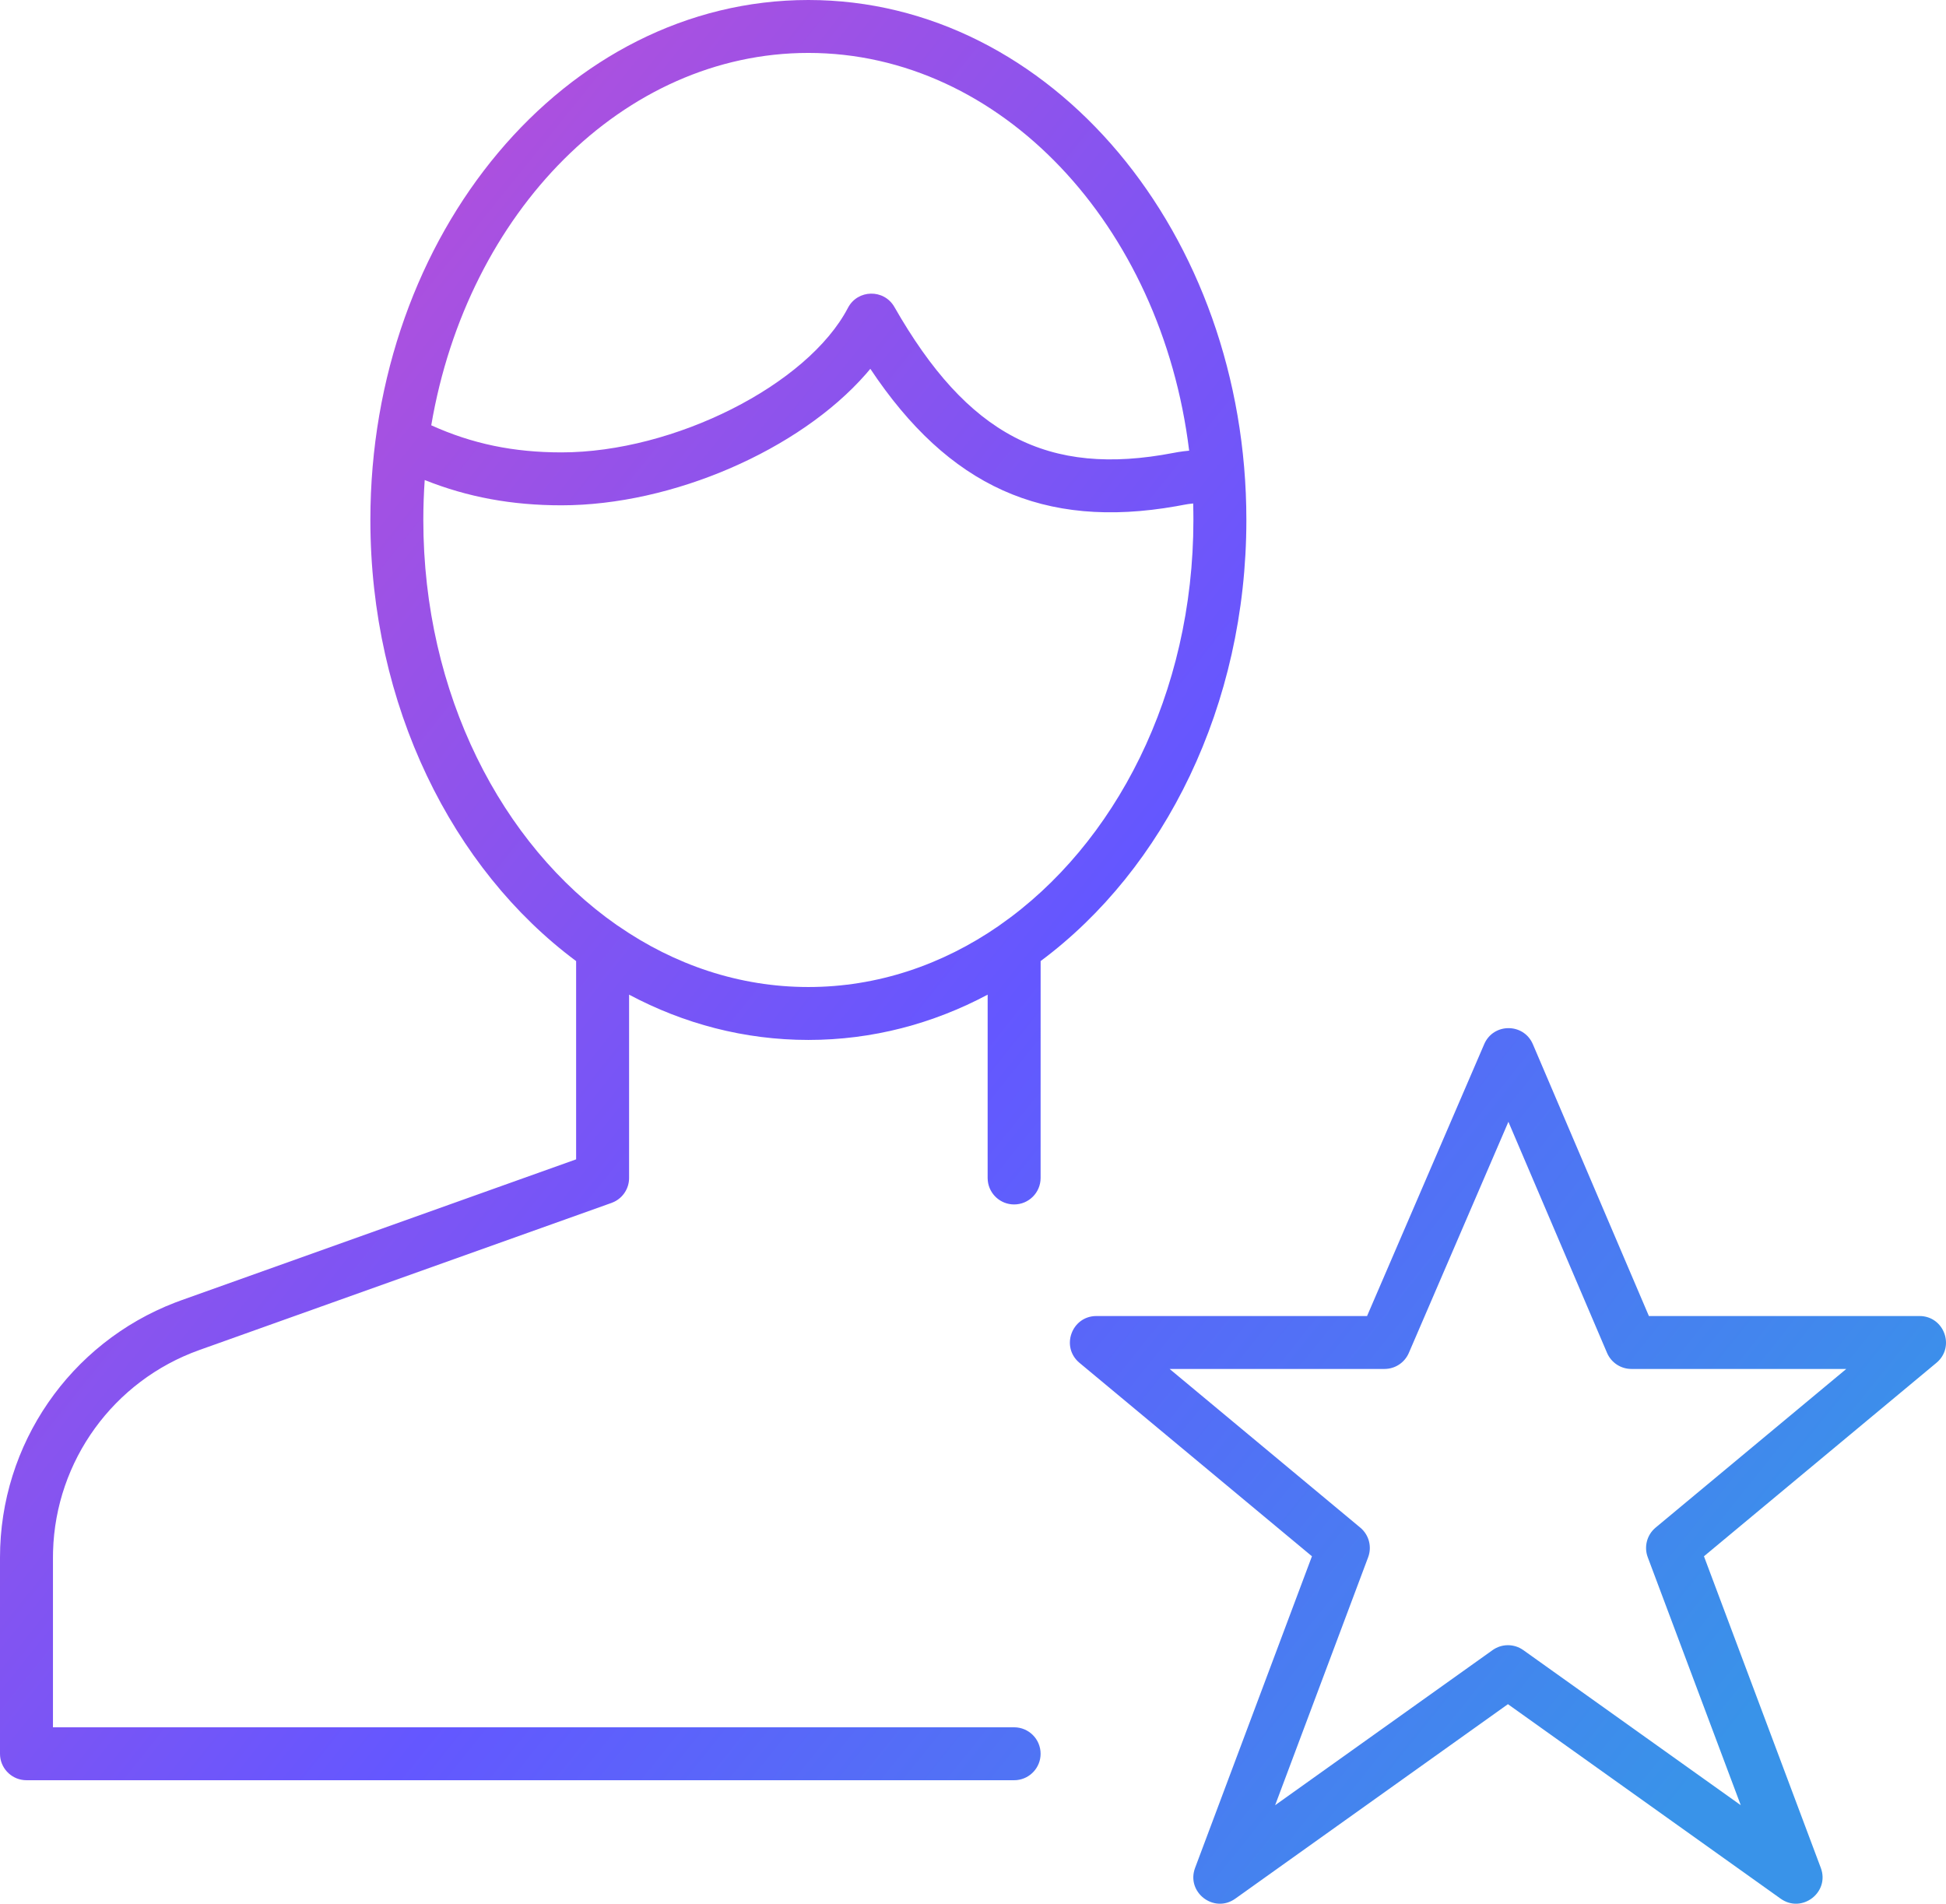 <?xml version="1.0" encoding="UTF-8"?>
<svg width="92px" height="90px" viewBox="0 0 92 90" xmlns="http://www.w3.org/2000/svg" xmlns:xlink="http://www.w3.org/1999/xlink">
    <defs>
        <linearGradient x1="91.981%" y1="86.71%" x2="4.692%" y2="19.317%" id="lg-1">
            <stop stop-color="#3993E9" offset="0%"></stop>
            <stop stop-color="#6457FF" offset="47.81%"></stop>
            <stop stop-color="#B94FD9" offset="100%"></stop>
        </linearGradient>
    </defs>
    <g transform="translate(-707, -206)" fill="url(#lg-1)" stroke="none" stroke-width="1" fill-rule="evenodd">
        <g transform="translate(603, 168)">
            <path d="M176.469,87.367 L181.954,100.216 L194.746,100.216 C195.917,100.216 196.447,101.68 195.547,102.429 L184.557,111.574 L190.081,126.304 C190.515,127.46 189.188,128.478 188.182,127.761 L175.29,118.566 L162.399,127.761 C161.393,128.478 160.066,127.46 160.5,126.304 L166.024,111.574 L155.034,102.429 C154.134,101.68 154.664,100.216 155.835,100.216 L168.63,100.216 L174.168,87.363 C174.603,86.352 176.037,86.355 176.469,87.367 Z M175.312,91.034 L170.604,101.962 C170.406,102.421 169.954,102.718 169.454,102.718 L159.295,102.718 L168.309,110.219 C168.719,110.56 168.868,111.122 168.681,111.62 L164.284,123.342 L174.563,116.011 C174.998,115.7 175.583,115.7 176.018,116.011 L186.297,123.342 L181.9,111.62 C181.713,111.122 181.862,110.56 182.271,110.219 L191.286,102.718 L181.127,102.718 C180.625,102.718 180.172,102.419 179.975,101.958 L175.312,91.034 Z M142.217,38 C153.709,38 162.924,49.051 162.924,62.582 C162.924,71.353 159.052,79.083 153.197,83.435 L153.196,93.69 C153.196,94.381 152.636,94.941 151.944,94.941 C151.296,94.941 150.763,94.449 150.699,93.818 L150.692,93.69 L150.693,85.023 C148.11,86.398 145.242,87.164 142.217,87.164 C139.192,87.164 136.324,86.399 133.741,85.023 L133.741,93.69 C133.741,94.175 133.462,94.612 133.031,94.818 L132.91,94.869 L113.421,101.825 C109.365,103.274 106.628,107.06 106.508,111.339 L106.504,111.632 L106.504,119.659 L151.944,119.659 C152.636,119.659 153.196,120.219 153.196,120.91 C153.196,121.558 152.704,122.09 152.072,122.155 L151.944,122.161 L105.252,122.161 C104.604,122.161 104.071,121.669 104.006,121.038 L104,120.91 L104,111.632 C104,106.281 107.303,101.495 112.283,99.578 L112.578,99.469 L131.237,92.809 L131.237,83.436 C125.382,79.083 121.51,71.354 121.51,62.582 C121.51,49.051 130.725,38 142.217,38 Z M145.146,55.436 L144.932,55.688 C141.792,59.27 135.8,61.889 130.544,61.889 C128.205,61.889 126.111,61.506 124.079,60.694 C124.036,61.315 124.013,61.945 124.013,62.582 C124.013,70.794 127.707,77.925 133.156,81.73 C133.183,81.745 133.208,81.762 133.232,81.78 C135.888,83.616 138.957,84.662 142.217,84.662 C145.479,84.662 148.551,83.614 151.209,81.777 C151.228,81.76 151.249,81.746 151.271,81.732 C156.725,77.929 160.42,70.796 160.42,62.582 C160.42,62.321 160.416,62.061 160.409,61.802 L160.377,61.805 C160.23,61.82 160.103,61.839 159.963,61.866 L159.963,61.866 L159.606,61.932 C153.325,63.036 148.843,60.99 145.146,55.436 L145.146,55.436 Z M142.217,40.502 C133.473,40.502 126.1,48.029 124.388,58.106 C126.322,58.982 128.281,59.387 130.544,59.387 C135.858,59.387 142.179,56.206 144.088,52.554 C144.546,51.677 145.793,51.653 146.284,52.513 C149.74,58.562 153.526,60.557 159.486,59.41 L159.486,59.41 L159.689,59.373 C159.864,59.344 160.032,59.323 160.219,59.306 C158.911,48.633 151.304,40.502 142.217,40.502 Z"></path>
        </g>
    </g>
</svg>
